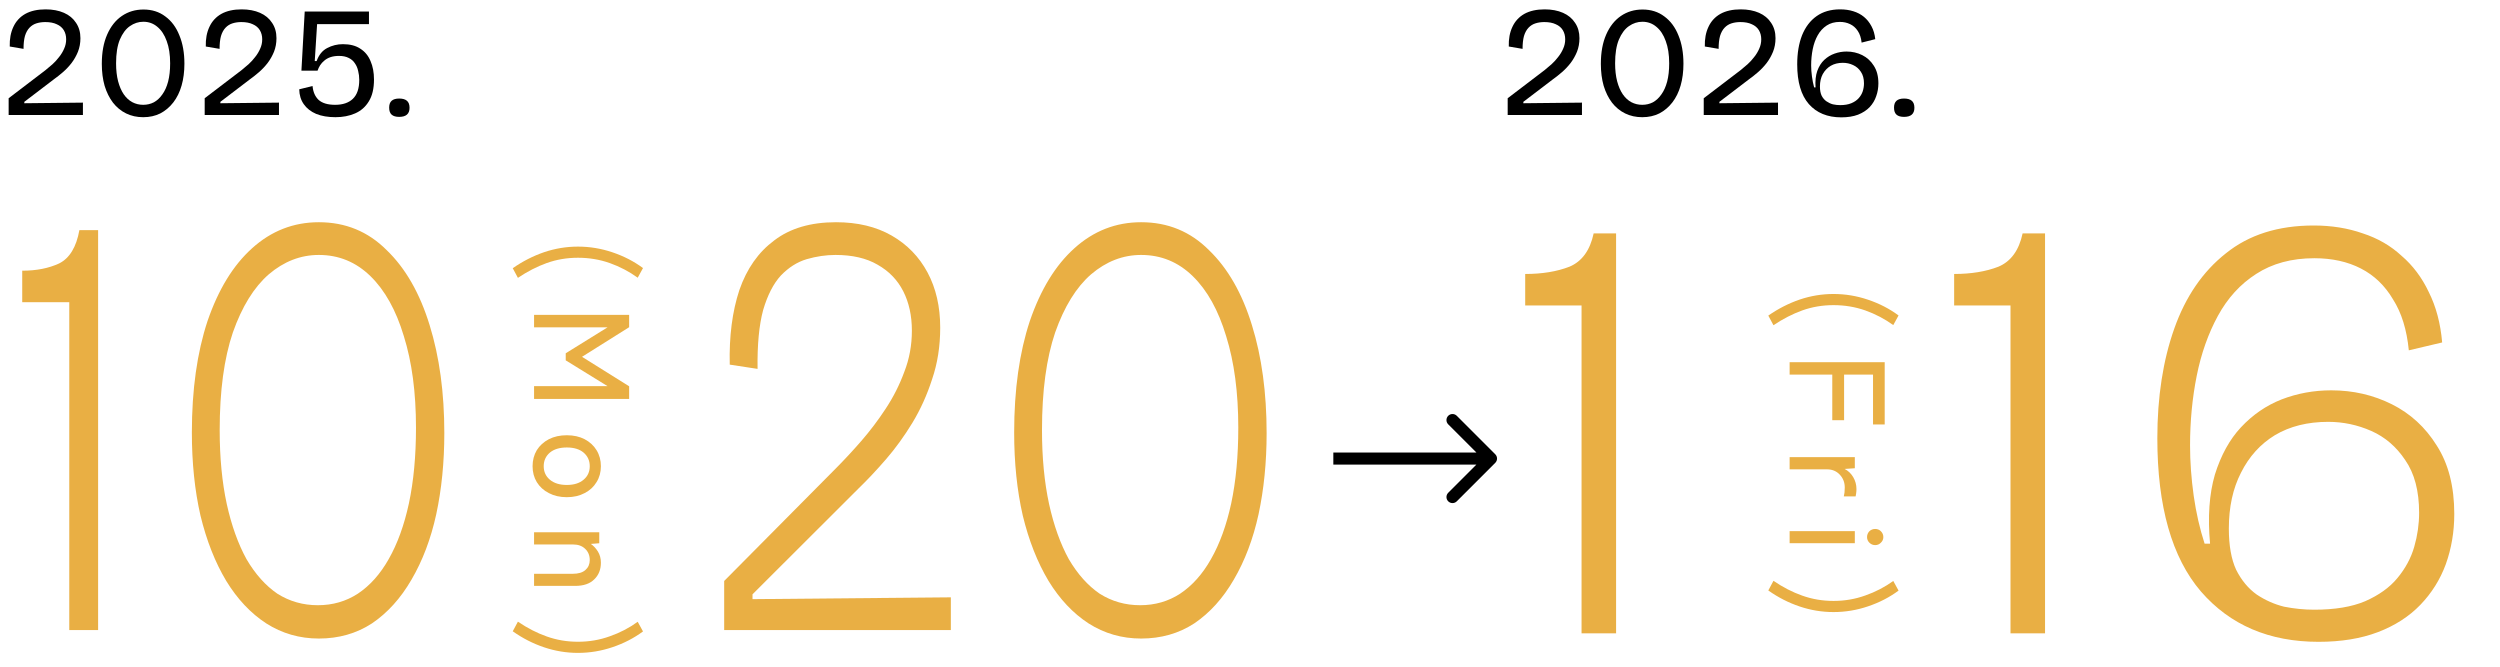 <svg width="225" height="60" viewBox="0 0 225 60" fill="none" xmlns="http://www.w3.org/2000/svg">
<path d="M35.928 10.519C35.627 10.519 35.401 10.454 35.251 10.322C35.1 10.19 35.025 9.979 35.025 9.687C35.025 9.405 35.1 9.198 35.251 9.067C35.401 8.935 35.627 8.869 35.928 8.869C36.238 8.869 36.469 8.935 36.619 9.067C36.779 9.198 36.859 9.41 36.859 9.701C36.859 10.247 36.548 10.519 35.928 10.519Z" fill="black"/>
<path d="M30.189 10.547C29.521 10.547 28.943 10.449 28.454 10.251C27.974 10.044 27.603 9.753 27.34 9.377C27.076 9.001 26.94 8.554 26.931 8.037L28.13 7.741C28.177 8.277 28.36 8.695 28.68 8.996C29.009 9.287 29.503 9.433 30.161 9.433C30.847 9.433 31.378 9.255 31.755 8.897C32.14 8.531 32.333 7.962 32.333 7.191C32.333 6.908 32.3 6.64 32.234 6.387C32.178 6.123 32.079 5.893 31.938 5.695C31.806 5.489 31.623 5.329 31.388 5.216C31.153 5.094 30.861 5.032 30.513 5.032C30.222 5.032 29.963 5.07 29.738 5.145C29.521 5.221 29.338 5.324 29.188 5.456C29.037 5.578 28.91 5.719 28.807 5.879C28.713 6.029 28.637 6.189 28.581 6.358H27.128L27.424 1.041H33.207V2.169H28.539L28.327 5.498H28.496C28.694 4.943 29.009 4.553 29.441 4.327C29.883 4.092 30.358 3.975 30.866 3.975C31.505 3.975 32.027 4.111 32.432 4.384C32.845 4.647 33.151 5.018 33.348 5.498C33.555 5.968 33.659 6.523 33.659 7.162C33.659 7.971 33.504 8.625 33.193 9.123C32.892 9.621 32.479 9.983 31.952 10.209C31.435 10.435 30.847 10.547 30.189 10.547Z" fill="black"/>
<path d="M18.422 10.35V8.841L21.737 6.316C21.944 6.147 22.155 5.968 22.372 5.78C22.588 5.583 22.785 5.366 22.964 5.131C23.152 4.896 23.302 4.647 23.415 4.384C23.538 4.12 23.599 3.838 23.599 3.537C23.599 3.227 23.528 2.954 23.387 2.719C23.246 2.484 23.035 2.306 22.752 2.183C22.48 2.052 22.136 1.986 21.723 1.986C21.441 1.986 21.177 2.023 20.933 2.099C20.688 2.174 20.477 2.306 20.298 2.494C20.119 2.682 19.983 2.931 19.889 3.241C19.804 3.551 19.762 3.937 19.762 4.398L18.521 4.186C18.502 3.509 18.61 2.921 18.845 2.423C19.08 1.915 19.438 1.525 19.917 1.252C20.406 0.98 21.017 0.843 21.751 0.843C22.381 0.843 22.931 0.947 23.401 1.154C23.871 1.361 24.233 1.661 24.487 2.056C24.751 2.442 24.882 2.903 24.882 3.439C24.882 3.881 24.807 4.29 24.657 4.666C24.506 5.033 24.313 5.371 24.078 5.681C23.843 5.982 23.585 6.255 23.302 6.499C23.03 6.735 22.762 6.946 22.498 7.134L19.833 9.165V9.292L25.108 9.236V10.35H18.422Z" fill="black"/>
<path d="M12.887 10.548C12.323 10.548 11.81 10.435 11.35 10.209C10.889 9.983 10.494 9.659 10.165 9.236C9.845 8.813 9.596 8.31 9.417 7.727C9.248 7.134 9.163 6.476 9.163 5.752C9.163 4.717 9.323 3.838 9.643 3.114C9.963 2.381 10.405 1.821 10.969 1.436C11.533 1.05 12.182 0.857 12.915 0.857C13.677 0.857 14.331 1.064 14.876 1.478C15.431 1.882 15.854 2.451 16.145 3.185C16.446 3.909 16.597 4.76 16.597 5.738C16.597 6.452 16.512 7.106 16.343 7.698C16.174 8.291 15.924 8.799 15.595 9.222C15.266 9.645 14.876 9.974 14.425 10.209C13.973 10.435 13.461 10.548 12.887 10.548ZM12.887 9.433C13.235 9.433 13.555 9.358 13.846 9.208C14.138 9.048 14.392 8.813 14.608 8.502C14.834 8.192 15.008 7.806 15.13 7.346C15.252 6.876 15.313 6.325 15.313 5.695C15.313 4.915 15.21 4.247 15.003 3.693C14.805 3.138 14.523 2.71 14.156 2.409C13.799 2.108 13.381 1.958 12.901 1.958C12.469 1.958 12.064 2.089 11.688 2.353C11.321 2.606 11.021 3.011 10.785 3.566C10.56 4.111 10.447 4.821 10.447 5.695C10.447 6.307 10.508 6.847 10.63 7.318C10.752 7.778 10.922 8.169 11.138 8.488C11.354 8.799 11.608 9.034 11.9 9.193C12.201 9.353 12.53 9.433 12.887 9.433Z" fill="black"/>
<path d="M0.778 10.35V8.841L4.092 6.316C4.299 6.147 4.511 5.968 4.727 5.78C4.943 5.583 5.141 5.366 5.319 5.131C5.507 4.896 5.658 4.647 5.771 4.384C5.893 4.12 5.954 3.838 5.954 3.537C5.954 3.227 5.884 2.954 5.743 2.719C5.601 2.484 5.39 2.306 5.108 2.183C4.835 2.052 4.492 1.986 4.078 1.986C3.796 1.986 3.533 2.023 3.288 2.099C3.044 2.174 2.832 2.306 2.654 2.494C2.475 2.682 2.339 2.931 2.245 3.241C2.16 3.551 2.118 3.937 2.118 4.398L0.876 4.186C0.858 3.509 0.966 2.921 1.201 2.423C1.436 1.915 1.793 1.525 2.273 1.252C2.762 0.98 3.373 0.843 4.106 0.843C4.736 0.843 5.286 0.947 5.757 1.154C6.227 1.361 6.589 1.661 6.843 2.056C7.106 2.442 7.238 2.903 7.238 3.439C7.238 3.881 7.162 4.29 7.012 4.666C6.862 5.033 6.669 5.371 6.434 5.681C6.199 5.982 5.94 6.255 5.658 6.499C5.385 6.735 5.117 6.946 4.854 7.134L2.188 9.165V9.292L7.463 9.236V10.35H0.778Z" fill="black"/>
<path d="M171.365 10.519C171.064 10.519 170.838 10.454 170.688 10.322C170.537 10.19 170.462 9.979 170.462 9.687C170.462 9.405 170.537 9.198 170.688 9.067C170.838 8.935 171.064 8.869 171.365 8.869C171.675 8.869 171.906 8.935 172.056 9.067C172.216 9.198 172.296 9.41 172.296 9.701C172.296 10.247 171.986 10.519 171.365 10.519Z" fill="black"/>
<path d="M165.713 10.562C164.471 10.562 163.498 10.162 162.793 9.363C162.097 8.563 161.749 7.374 161.749 5.794C161.749 4.788 161.895 3.914 162.186 3.171C162.487 2.428 162.924 1.854 163.498 1.45C164.072 1.045 164.777 0.843 165.614 0.843C166.046 0.843 166.441 0.9 166.799 1.013C167.165 1.125 167.485 1.295 167.758 1.52C168.03 1.746 168.256 2.028 168.435 2.367C168.613 2.696 168.726 3.081 168.773 3.523L167.546 3.834C167.499 3.401 167.382 3.048 167.194 2.776C167.015 2.503 166.785 2.301 166.502 2.169C166.23 2.038 165.924 1.972 165.586 1.972C165.125 1.972 164.73 2.08 164.401 2.296C164.072 2.512 163.804 2.804 163.597 3.171C163.39 3.537 163.239 3.956 163.145 4.426C163.051 4.887 163.004 5.376 163.004 5.893C163.004 6.203 163.028 6.532 163.075 6.88C163.122 7.228 163.188 7.557 163.272 7.868H163.399C163.362 7.285 163.413 6.791 163.554 6.387C163.705 5.973 163.916 5.639 164.189 5.385C164.462 5.131 164.772 4.943 165.12 4.821C165.468 4.699 165.825 4.638 166.192 4.638C166.7 4.638 167.17 4.746 167.603 4.962C168.035 5.178 168.383 5.498 168.646 5.921C168.919 6.344 169.055 6.871 169.055 7.501C169.055 7.905 168.99 8.291 168.858 8.658C168.736 9.024 168.538 9.353 168.266 9.645C167.993 9.927 167.645 10.153 167.222 10.322C166.799 10.482 166.296 10.562 165.713 10.562ZM165.614 9.461C166.009 9.461 166.343 9.405 166.615 9.292C166.888 9.179 167.109 9.029 167.278 8.841C167.447 8.653 167.57 8.446 167.645 8.22C167.72 7.985 167.758 7.745 167.758 7.501C167.758 7.078 167.664 6.73 167.476 6.457C167.297 6.184 167.062 5.982 166.77 5.851C166.488 5.719 166.183 5.653 165.854 5.653C165.44 5.653 165.078 5.742 164.767 5.921C164.467 6.1 164.227 6.349 164.048 6.669C163.879 6.988 163.794 7.36 163.794 7.783C163.794 8.122 163.846 8.399 163.949 8.615C164.062 8.831 164.208 9.001 164.387 9.123C164.565 9.245 164.758 9.335 164.965 9.391C165.181 9.438 165.398 9.461 165.614 9.461Z" fill="black"/>
<path d="M153.336 10.35V8.841L156.65 6.316C156.857 6.147 157.069 5.968 157.285 5.78C157.501 5.583 157.699 5.366 157.878 5.131C158.066 4.896 158.216 4.647 158.329 4.384C158.451 4.12 158.512 3.838 158.512 3.537C158.512 3.227 158.442 2.954 158.301 2.719C158.16 2.484 157.948 2.306 157.666 2.183C157.393 2.052 157.05 1.986 156.636 1.986C156.354 1.986 156.091 2.023 155.846 2.099C155.602 2.174 155.39 2.306 155.212 2.494C155.033 2.682 154.897 2.931 154.803 3.241C154.718 3.551 154.676 3.937 154.676 4.398L153.434 4.186C153.416 3.509 153.524 2.921 153.759 2.423C153.994 1.915 154.351 1.525 154.831 1.252C155.32 0.98 155.931 0.843 156.664 0.843C157.295 0.843 157.845 0.947 158.315 1.154C158.785 1.361 159.147 1.661 159.401 2.056C159.664 2.442 159.796 2.903 159.796 3.439C159.796 3.881 159.721 4.29 159.57 4.666C159.42 5.033 159.227 5.371 158.992 5.681C158.757 5.982 158.498 6.255 158.216 6.499C157.943 6.735 157.675 6.946 157.412 7.134L154.746 9.165V9.292L160.021 9.236V10.35H153.336Z" fill="black"/>
<path d="M147.801 10.548C147.236 10.548 146.724 10.435 146.263 10.209C145.802 9.983 145.407 9.659 145.078 9.236C144.759 8.813 144.509 8.31 144.331 7.727C144.162 7.134 144.077 6.476 144.077 5.752C144.077 4.717 144.237 3.838 144.556 3.114C144.876 2.381 145.318 1.821 145.882 1.436C146.447 1.05 147.095 0.857 147.829 0.857C148.591 0.857 149.244 1.064 149.789 1.478C150.344 1.882 150.767 2.451 151.059 3.185C151.36 3.909 151.51 4.76 151.51 5.738C151.51 6.452 151.426 7.106 151.256 7.698C151.087 8.291 150.838 8.799 150.509 9.222C150.18 9.645 149.789 9.974 149.338 10.209C148.887 10.435 148.374 10.548 147.801 10.548ZM147.801 9.433C148.149 9.433 148.468 9.358 148.76 9.208C149.051 9.048 149.305 8.813 149.521 8.502C149.747 8.192 149.921 7.806 150.043 7.346C150.166 6.876 150.227 6.325 150.227 5.695C150.227 4.915 150.123 4.247 149.916 3.693C149.719 3.138 149.437 2.71 149.07 2.409C148.713 2.108 148.294 1.958 147.815 1.958C147.382 1.958 146.978 2.089 146.602 2.353C146.235 2.606 145.934 3.011 145.699 3.566C145.473 4.111 145.36 4.821 145.36 5.695C145.36 6.307 145.422 6.847 145.544 7.318C145.666 7.778 145.835 8.169 146.052 8.488C146.268 8.799 146.522 9.034 146.813 9.193C147.114 9.353 147.443 9.433 147.801 9.433Z" fill="black"/>
<path d="M135.691 10.35V8.841L139.006 6.316C139.213 6.147 139.424 5.968 139.641 5.78C139.857 5.583 140.054 5.366 140.233 5.131C140.421 4.896 140.571 4.647 140.684 4.384C140.807 4.12 140.868 3.838 140.868 3.537C140.868 3.227 140.797 2.954 140.656 2.719C140.515 2.484 140.304 2.306 140.021 2.183C139.749 2.052 139.405 1.986 138.992 1.986C138.71 1.986 138.446 2.023 138.202 2.099C137.957 2.174 137.746 2.306 137.567 2.494C137.388 2.682 137.252 2.931 137.158 3.241C137.073 3.551 137.031 3.937 137.031 4.398L135.79 4.186C135.771 3.509 135.879 2.921 136.114 2.423C136.349 1.915 136.707 1.525 137.186 1.252C137.675 0.98 138.286 0.843 139.02 0.843C139.65 0.843 140.2 0.947 140.67 1.154C141.14 1.361 141.502 1.661 141.756 2.056C142.02 2.442 142.151 2.903 142.151 3.439C142.151 3.881 142.076 4.29 141.926 4.666C141.775 5.033 141.582 5.371 141.347 5.681C141.112 5.982 140.854 6.255 140.571 6.499C140.299 6.735 140.031 6.946 139.768 7.134L137.102 9.165V9.292L142.377 9.236V10.35H135.691Z" fill="black"/>
<path d="M102.704 57.469C100.973 57.469 99.395 57.014 97.968 56.105C96.572 55.196 95.373 53.923 94.371 52.287C93.369 50.615 92.595 48.651 92.049 46.397C91.533 44.143 91.275 41.652 91.275 38.925C91.275 35.071 91.745 31.726 92.686 28.89C93.658 26.054 94.993 23.872 96.693 22.345C98.424 20.782 100.427 20 102.704 20C105.102 20 107.136 20.836 108.805 22.509C110.505 24.145 111.795 26.399 112.676 29.272C113.556 32.108 113.996 35.344 113.996 38.98C113.996 41.598 113.753 44.034 113.268 46.288C112.782 48.506 112.038 50.469 111.036 52.178C110.065 53.851 108.881 55.16 107.485 56.105C106.088 57.014 104.495 57.469 102.704 57.469ZM102.613 54.469C103.948 54.469 105.147 54.123 106.21 53.433C107.303 52.705 108.229 51.669 108.987 50.324C109.777 48.942 110.384 47.27 110.809 45.306C111.234 43.306 111.446 41.034 111.446 38.489C111.446 35.326 111.082 32.58 110.353 30.253C109.655 27.926 108.653 26.127 107.348 24.854C106.043 23.581 104.495 22.945 102.704 22.945C101.064 22.945 99.562 23.527 98.196 24.69C96.86 25.854 95.782 27.599 94.963 29.926C94.174 32.253 93.779 35.18 93.779 38.707C93.779 41.179 93.992 43.397 94.416 45.361C94.841 47.288 95.433 48.942 96.192 50.324C96.982 51.669 97.907 52.705 98.97 53.433C100.063 54.123 101.277 54.469 102.613 54.469Z" fill="#E9AF44"/>
<path d="M65.176 56.705V52.287L75.239 42.143C75.998 41.379 76.757 40.561 77.516 39.689C78.305 38.78 79.034 37.816 79.702 36.798C80.4 35.744 80.961 34.635 81.386 33.471C81.842 32.308 82.069 31.072 82.069 29.762C82.069 28.417 81.811 27.236 81.295 26.218C80.779 25.199 80.005 24.399 78.973 23.818C77.971 23.236 76.712 22.945 75.194 22.945C74.344 22.945 73.479 23.072 72.598 23.327C71.748 23.581 70.974 24.072 70.276 24.799C69.608 25.527 69.077 26.563 68.682 27.908C68.318 29.253 68.151 31.017 68.181 33.199L65.677 32.817C65.616 30.272 65.905 28.035 66.542 26.108C67.21 24.181 68.257 22.691 69.684 21.636C71.111 20.545 72.963 20 75.239 20C77.182 20 78.852 20.4 80.248 21.2C81.644 22 82.722 23.109 83.481 24.527C84.24 25.945 84.619 27.599 84.619 29.49C84.619 31.162 84.376 32.708 83.891 34.126C83.435 35.544 82.844 36.853 82.115 38.053C81.386 39.252 80.597 40.343 79.747 41.325C78.897 42.307 78.078 43.179 77.288 43.943L67.726 53.487V53.923L85.576 53.76V56.705H65.176Z" fill="#E9AF44"/>
<path d="M28.697 57.469C26.966 57.469 25.388 57.014 23.961 56.105C22.565 55.196 21.366 53.923 20.364 52.287C19.362 50.615 18.588 48.651 18.042 46.397C17.526 44.143 17.268 41.652 17.268 38.925C17.268 35.071 17.738 31.726 18.679 28.89C19.651 26.054 20.986 23.872 22.686 22.345C24.416 20.782 26.42 20 28.697 20C31.095 20 33.129 20.836 34.798 22.509C36.498 24.145 37.788 26.399 38.669 29.272C39.549 32.108 39.989 35.344 39.989 38.98C39.989 41.598 39.746 44.034 39.261 46.288C38.775 48.506 38.031 50.469 37.029 52.178C36.058 53.851 34.874 55.16 33.478 56.105C32.081 57.014 30.488 57.469 28.697 57.469ZM28.606 54.469C29.941 54.469 31.14 54.123 32.203 53.433C33.296 52.705 34.221 51.669 34.98 50.324C35.77 48.942 36.377 47.27 36.802 45.306C37.227 43.306 37.439 41.034 37.439 38.489C37.439 35.326 37.075 32.58 36.346 30.253C35.648 27.926 34.646 26.127 33.341 24.854C32.036 23.581 30.488 22.945 28.697 22.945C27.057 22.945 25.555 23.527 24.189 24.69C22.853 25.854 21.776 27.599 20.956 29.926C20.167 32.253 19.772 35.18 19.772 38.707C19.772 41.179 19.984 43.397 20.409 45.361C20.834 47.288 21.426 48.942 22.185 50.324C22.974 51.669 23.9 52.705 24.963 53.433C26.056 54.123 27.27 54.469 28.606 54.469Z" fill="#E9AF44"/>
<path d="M6.235 56.705V27.199H2V24.363C3.275 24.363 4.383 24.145 5.324 23.709C6.265 23.236 6.872 22.236 7.145 20.709H8.83V56.705H6.235Z" fill="#E9AF44"/>
<path d="M46.147 24.139C47.035 23.519 47.977 23.038 48.971 22.696C49.965 22.362 50.98 22.195 52.015 22.195C53.074 22.195 54.109 22.366 55.12 22.708C56.139 23.051 57.055 23.523 57.87 24.126L57.394 24.994C56.627 24.44 55.788 24 54.875 23.674C53.971 23.356 53.017 23.197 52.015 23.197C51.029 23.197 50.092 23.356 49.203 23.674C48.323 23.992 47.459 24.436 46.612 25.007L46.147 24.139ZM48.066 28.336L56.623 28.336L56.623 29.448L52.382 32.113L56.623 34.766L56.623 35.903L48.066 35.903L48.066 34.754L54.68 34.754L50.915 32.431L50.915 31.795L54.68 29.46L48.066 29.46L48.066 28.336ZM47.932 41.959C47.932 41.422 48.058 40.941 48.311 40.517C48.572 40.101 48.934 39.771 49.399 39.527C49.863 39.291 50.401 39.172 51.013 39.172C51.624 39.172 52.157 39.291 52.614 39.527C53.078 39.771 53.437 40.101 53.69 40.517C53.95 40.941 54.081 41.422 54.081 41.959C54.081 42.497 53.95 42.974 53.69 43.39C53.437 43.813 53.078 44.144 52.614 44.38C52.157 44.624 51.624 44.747 51.013 44.747C50.401 44.747 49.863 44.624 49.399 44.38C48.934 44.144 48.572 43.813 48.311 43.39C48.058 42.974 47.932 42.497 47.932 41.959ZM48.934 41.959C48.934 42.457 49.118 42.86 49.484 43.17C49.859 43.487 50.369 43.646 51.013 43.646C51.656 43.646 52.162 43.487 52.528 43.17C52.895 42.86 53.078 42.457 53.078 41.959C53.078 41.462 52.895 41.055 52.528 40.737C52.162 40.427 51.656 40.273 51.013 40.273C50.369 40.273 49.859 40.427 49.484 40.737C49.118 41.055 48.934 41.462 48.934 41.959ZM48.066 47.901L53.934 47.901L53.934 48.892L53.176 48.953C53.421 49.124 53.633 49.352 53.812 49.637C53.991 49.931 54.081 50.265 54.081 50.64C54.081 51.259 53.881 51.76 53.482 52.143C53.091 52.535 52.52 52.73 51.77 52.73L48.066 52.73L48.066 51.642L51.538 51.642C52.051 51.642 52.435 51.528 52.687 51.3C52.948 51.072 53.078 50.774 53.078 50.407C53.078 49.992 52.94 49.654 52.663 49.393C52.394 49.132 52.031 49.002 51.575 49.002L48.066 49.002L48.066 47.901ZM46.147 56.816L46.612 55.949C47.459 56.527 48.323 56.971 49.203 57.281C50.092 57.599 51.029 57.758 52.015 57.758C53.017 57.758 53.971 57.595 54.875 57.269C55.788 56.951 56.627 56.515 57.394 55.961L57.87 56.829C57.055 57.432 56.139 57.904 55.12 58.247C54.109 58.589 53.074 58.76 52.015 58.76C50.98 58.76 49.965 58.593 48.971 58.259C47.977 57.925 47.035 57.444 46.147 56.816Z" fill="#E9AF44"/>
<path d="M142.34 57V27.494H137.268V24.658C138.795 24.658 140.122 24.44 141.249 24.004C142.376 23.531 143.103 22.531 143.43 21.004H145.448V57H142.34ZM180.945 57V27.494H175.873V24.658C177.4 24.658 178.728 24.44 179.855 24.004C180.982 23.531 181.709 22.531 182.036 21.004H184.054V57H180.945ZM208.668 57.764C204.232 57.764 200.705 56.255 198.087 53.237C195.469 50.183 194.16 45.583 194.16 39.438C194.16 35.73 194.669 32.439 195.687 29.567C196.705 26.694 198.251 24.44 200.323 22.804C202.396 21.131 205.032 20.295 208.231 20.295C209.831 20.295 211.304 20.531 212.649 21.004C213.994 21.44 215.158 22.113 216.14 23.022C217.158 23.895 217.976 24.985 218.594 26.294C219.248 27.603 219.648 29.112 219.794 30.821L216.794 31.53C216.612 29.676 216.14 28.149 215.376 26.949C214.649 25.713 213.685 24.785 212.485 24.167C211.286 23.549 209.886 23.24 208.286 23.24C206.25 23.24 204.505 23.713 203.05 24.658C201.632 25.567 200.487 26.822 199.614 28.421C198.742 30.021 198.105 31.821 197.705 33.821C197.305 35.821 197.105 37.911 197.105 40.093C197.105 41.547 197.214 43.056 197.433 44.62C197.651 46.147 197.978 47.583 198.414 48.928H198.905C198.687 46.528 198.832 44.456 199.341 42.711C199.887 40.965 200.669 39.547 201.687 38.457C202.741 37.33 203.959 36.493 205.341 35.948C206.759 35.402 208.25 35.13 209.813 35.13C211.776 35.13 213.594 35.548 215.267 36.384C216.939 37.22 218.285 38.457 219.303 40.093C220.357 41.729 220.885 43.783 220.885 46.256C220.885 47.856 220.63 49.364 220.121 50.782C219.612 52.164 218.848 53.382 217.83 54.437C216.812 55.491 215.54 56.309 214.013 56.891C212.485 57.473 210.704 57.764 208.668 57.764ZM208.286 54.873C210.14 54.873 211.667 54.618 212.867 54.109C214.103 53.564 215.067 52.873 215.758 52.037C216.485 51.164 216.994 50.219 217.285 49.201C217.576 48.183 217.721 47.165 217.721 46.147C217.721 44.183 217.303 42.602 216.467 41.402C215.667 40.202 214.649 39.329 213.413 38.784C212.176 38.239 210.886 37.966 209.54 37.966C207.686 37.966 206.086 38.366 204.741 39.166C203.432 39.965 202.414 41.093 201.687 42.547C200.959 43.965 200.596 45.638 200.596 47.565C200.596 49.092 200.814 50.328 201.25 51.273C201.723 52.219 202.341 52.964 203.105 53.51C203.868 54.019 204.686 54.382 205.559 54.6C206.468 54.782 207.377 54.873 208.286 54.873Z" fill="#E9AF44"/>
<path d="M159.147 28.403C160.035 27.784 160.977 27.303 161.971 26.96C162.965 26.626 163.98 26.459 165.015 26.459C166.074 26.459 167.109 26.63 168.12 26.973C169.139 27.315 170.055 27.788 170.87 28.391L170.394 29.259C169.628 28.704 168.788 28.264 167.875 27.938C166.971 27.621 166.017 27.462 165.015 27.462C164.029 27.462 163.092 27.621 162.203 27.938C161.323 28.256 160.459 28.7 159.612 29.271L159.147 28.403ZM161.066 32.6L169.623 32.6L169.623 38.199L168.572 38.199L168.572 33.713L165.968 33.713L165.968 37.82L164.905 37.82L164.905 33.713L161.066 33.713L161.066 32.6ZM161.066 41.14L166.934 41.14L166.934 42.142L166.017 42.204C166.335 42.367 166.592 42.611 166.787 42.937C166.983 43.271 167.081 43.63 167.081 44.013C167.081 44.143 167.073 44.265 167.056 44.38C167.04 44.494 167.024 44.591 167.007 44.673L165.944 44.673C165.968 44.583 165.989 44.469 166.005 44.331C166.021 44.192 166.029 44.041 166.029 43.878C166.029 43.422 165.879 43.035 165.577 42.717C165.284 42.399 164.897 42.24 164.416 42.24L161.066 42.24L161.066 41.14ZM161.066 47.801L166.934 47.801L166.934 48.889L161.066 48.889L161.066 47.801ZM168.034 48.339C168.034 48.135 168.104 47.96 168.242 47.813C168.389 47.675 168.564 47.606 168.768 47.606C168.971 47.606 169.143 47.675 169.281 47.813C169.428 47.96 169.501 48.135 169.501 48.339C169.501 48.535 169.428 48.702 169.281 48.84C169.143 48.987 168.971 49.06 168.768 49.06C168.564 49.06 168.389 48.987 168.242 48.84C168.104 48.702 168.034 48.535 168.034 48.339ZM159.147 53.142L159.612 52.274C160.459 52.853 161.323 53.297 162.203 53.607C163.092 53.924 164.029 54.083 165.015 54.083C166.017 54.083 166.971 53.92 167.875 53.594C168.788 53.276 169.628 52.84 170.394 52.286L170.87 53.154C170.055 53.757 169.139 54.23 168.12 54.572C167.109 54.915 166.074 55.086 165.015 55.086C163.98 55.086 162.965 54.919 161.971 54.584C160.977 54.25 160.035 53.77 159.147 53.142Z" fill="#E9AF44"/>
<path d="M134.574 41.655C134.787 41.443 134.787 41.098 134.574 40.885L131.11 37.421C130.898 37.209 130.553 37.209 130.34 37.421C130.128 37.634 130.128 37.979 130.34 38.191L133.419 41.27L130.34 44.349C130.128 44.562 130.128 44.907 130.34 45.119C130.553 45.332 130.898 45.332 131.11 45.119L134.574 41.655ZM120 41.27L120 41.815L134.189 41.815L134.189 41.27L134.189 40.726L120 40.726L120 41.27Z" fill="black"/>
</svg>
